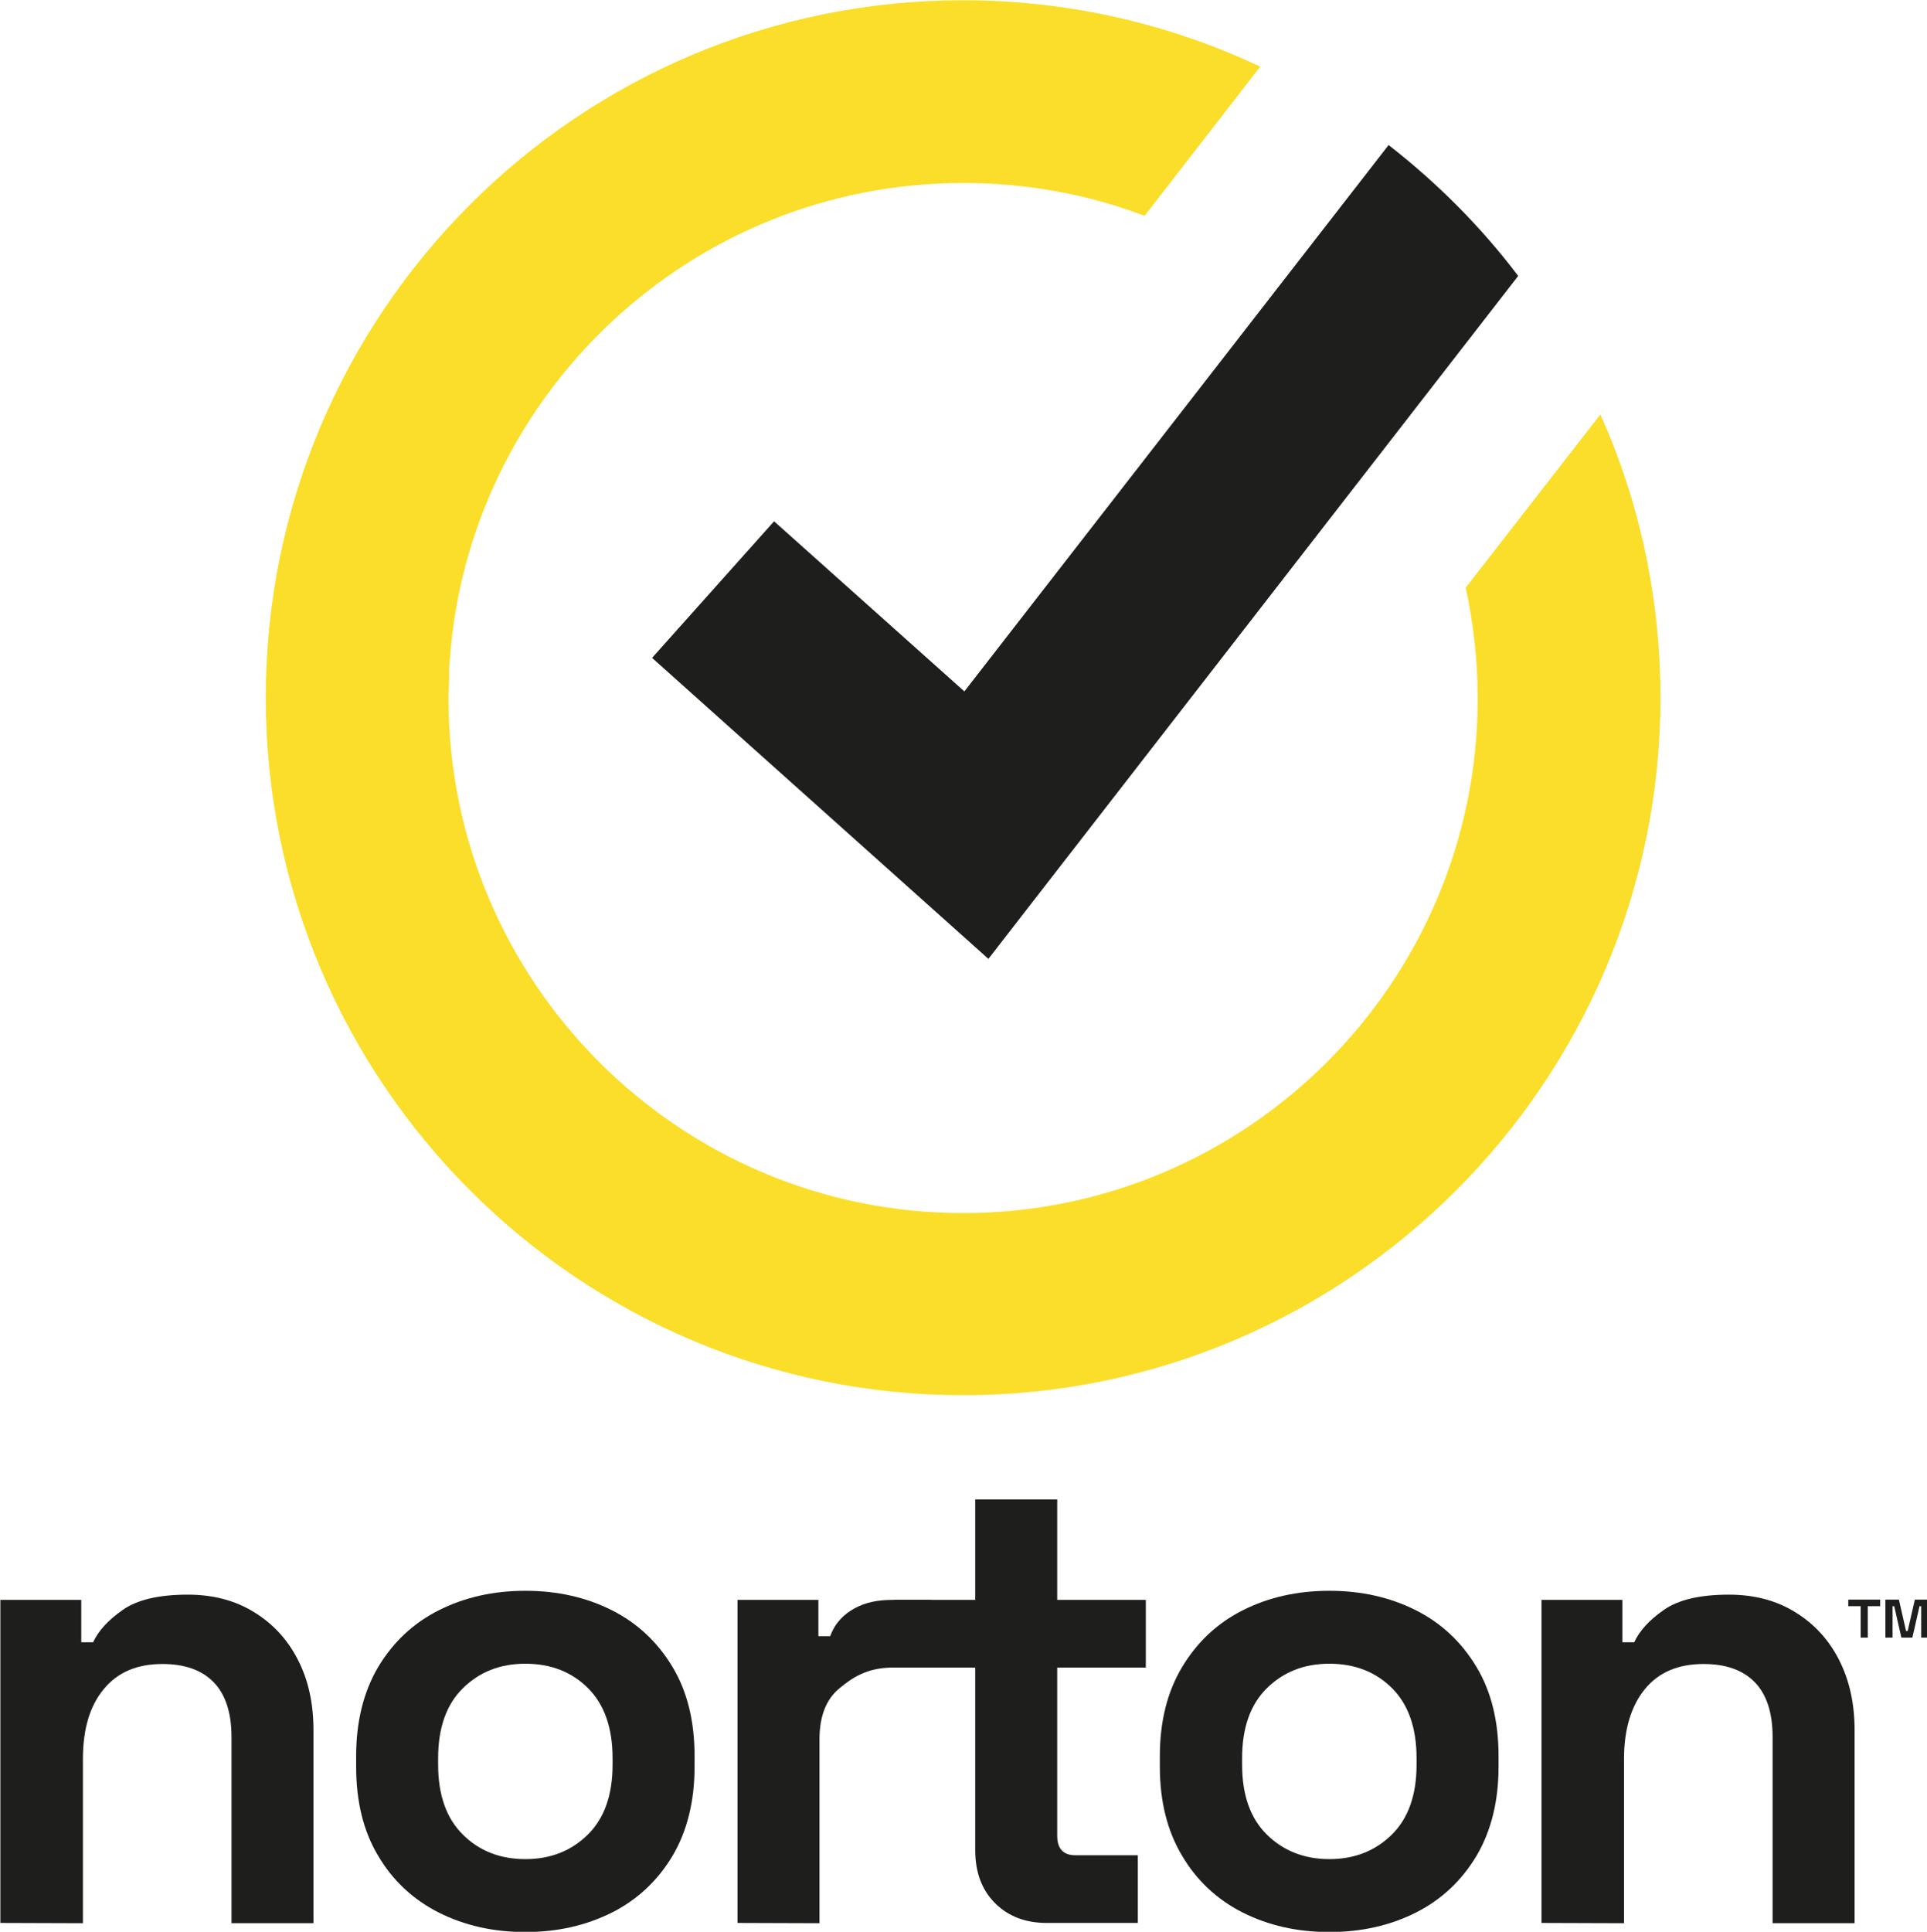 <?xml version="1.0" encoding="UTF-8" standalone="no"?> <svg xmlns:inkscape="http://www.inkscape.org/namespaces/inkscape" xmlns:sodipodi="http://sodipodi.sourceforge.net/DTD/sodipodi-0.dtd" xmlns="http://www.w3.org/2000/svg" xmlns:svg="http://www.w3.org/2000/svg" width="405.503mm" height="406.434mm" viewBox="0 0 405.503 406.434" version="1.1" id="svg1"><defs id="defs1"></defs><g id="layer1" transform="translate(38.682,-2.481)"><g id="g6" transform="matrix(0.579,0,0,0.579,-195.86,306.194)"><path class="st0" d="M 271.6,174.2 V 56.8 H 301 v 15.4 h 4.3 c 1.9,-4.1 5.4,-8 10.7,-11.7 5.2,-3.7 13.1,-5.6 23.7,-5.6 9.2,0 17.2,2.1 24,6.3 6.9,4.2 12.2,9.9 16,17.3 3.8,7.3 5.7,15.9 5.7,25.7 v 70.1 h -29.8 v -67.7 c 0,-8.8 -2.2,-15.5 -6.5,-19.9 -4.3,-4.4 -10.5,-6.6 -18.6,-6.6 -9.2,0 -16.3,3 -21.3,9.1 -5.1,6.1 -7.6,14.6 -7.6,25.4 v 59.7 z" id="path1" style="clip-rule:evenodd;fill:#1e1f1d;fill-rule:evenodd"></path><path class="st0" d="m 462.4,151 c 9.2,0 16.7,-3 22.7,-8.9 6,-5.9 9,-14.4 9,-25.4 v -2.4 c 0,-11 -3,-19.5 -8.9,-25.4 C 479.3,83 471.7,80 462.4,80 c -9.2,0 -16.7,3 -22.7,8.9 -6,5.9 -9,14.4 -9,25.4 v 2.4 c 0,11 3,19.5 9,25.4 5.9,5.9 13.5,8.9 22.7,8.9 z m 0,26.5 c -11.7,0 -22.2,-2.4 -31.5,-7.1 -9.3,-4.7 -16.7,-11.6 -22,-20.6 -5.4,-9 -8,-19.8 -8,-32.4 v -3.8 c 0,-12.6 2.7,-23.4 8,-32.4 5.4,-9 12.7,-15.9 22,-20.6 9.3,-4.7 19.8,-7.1 31.5,-7.1 11.7,0 22.2,2.4 31.5,7.1 9.3,4.7 16.6,11.6 22,20.6 5.4,9 8,19.8 8,32.4 v 3.8 c 0,12.6 -2.7,23.4 -8,32.4 -5.4,9 -12.7,15.9 -22,20.6 -9.4,4.7 -19.8,7.1 -31.5,7.1 z" id="path2" style="clip-rule:evenodd;fill:#1e1f1d;fill-rule:evenodd"></path><path class="st0" d="M 539.5,174.2 V 56.8 h 29.4 V 70 h 4.3 c 1.7,-4.7 4.8,-7.9 8.8,-10.1 4,-2.2 8.5,-3.1 13.9,-3.1 H 610 v 24.6 h -14.7 c -8.6,0.2 -13.8,3.4 -18.7,7.5 -4.9,4 -7.3,10.2 -7.3,18.6 v 66.8 z" id="path3" style="clip-rule:evenodd;fill:#1e1f1d;fill-rule:evenodd"></path><path class="st0" d="m 651.9,174.2 c -7.7,0 -14,-2.4 -18.8,-7.2 -4.8,-4.8 -7.2,-11.2 -7.2,-19.3 V 81.4 H 596.5 V 56.8 h 29.4 V 20.3 h 29.8 v 36.5 h 32.2 v 24.6 h -32.2 v 61.1 c 0,4.7 2.2,7.1 6.6,7.1 H 685 v 24.6 z" id="path4" style="clip-rule:evenodd;fill:#1e1f1d;fill-rule:evenodd"></path><path class="st0" d="m 754.6,151 c 9.2,0 16.7,-3 22.7,-8.9 6,-5.9 9,-14.4 9,-25.4 v -2.4 c 0,-11 -3,-19.5 -8.9,-25.4 C 771.5,83 763.9,80 754.6,80 c -9.2,0 -16.7,3 -22.7,8.9 -6,5.9 -9,14.4 -9,25.4 v 2.4 c 0,11 3,19.5 9,25.4 6,5.9 13.6,8.9 22.7,8.9 z m 0,26.5 c -11.7,0 -22.2,-2.4 -31.5,-7.1 -9.3,-4.7 -16.7,-11.6 -22,-20.6 -5.4,-9 -8.1,-19.8 -8.1,-32.4 v -3.8 c 0,-12.6 2.7,-23.4 8.1,-32.4 5.4,-9 12.7,-15.9 22,-20.6 9.3,-4.7 19.8,-7.1 31.5,-7.1 11.7,0 22.2,2.4 31.5,7.1 9.3,4.7 16.6,11.6 22,20.6 5.4,9 8,19.8 8,32.4 v 3.8 c 0,12.6 -2.7,23.4 -8,32.4 -5.4,9 -12.7,15.9 -22,20.6 -9.3,4.7 -19.8,7.1 -31.5,7.1 z" id="path5" style="clip-rule:evenodd;fill:#1e1f1d;fill-rule:evenodd"></path><path class="st0" d="m 738.665,278.286 v -13.8 h 4.9 l 2.6,11.4 h 0.6 l 2.6,-11.4 h 4.9 v 13.8 h -2.6 v -11.4 h -0.6 l -2.6,11.4 h -4 l -2.6,-11.4 h -0.6 v 11.4 z m -9,0 v -11.4 h -4.5 v -2.4 h 11.6 v 2.4 h -4.5 v 11.4 z" id="path9" transform="translate(218.035,-207.786)" style="clip-rule:evenodd;fill:#1e1f1d;fill-rule:evenodd"></path><path class="st0" d="M 831.7,174.2 V 56.8 h 29.4 v 15.4 h 4.3 c 1.9,-4.1 5.4,-8 10.7,-11.7 5.2,-3.7 13.1,-5.6 23.7,-5.6 9.2,0 17.2,2.1 24,6.3 6.9,4.2 12.2,9.9 16,17.3 3.8,7.4 5.7,15.9 5.7,25.7 v 70.1 h -29.8 v -67.7 c 0,-8.8 -2.2,-15.5 -6.5,-19.9 -4.3,-4.4 -10.5,-6.6 -18.6,-6.6 -9.2,0 -16.3,3 -21.3,9.1 -5,6.1 -7.6,14.6 -7.6,25.4 v 59.7 z" id="path6" style="clip-rule:evenodd;fill:#1e1f1d;fill-rule:evenodd"></path></g><g id="g10" transform="matrix(0.898,0,0,0.898,13.383,94.058)"><path class="st1" d="M 331.122,61.489 C 331.122,151.565 257.787,224.9 167.711,224.9 77.635,224.9 4.3,151.565 4.3,61.489 c 0,-90.224 73.187,-163.411 163.411,-163.411 24.889,0 48.594,5.63 69.631,15.556 l -27.112,34.964 c -13.185,-5.037 -27.556,-7.704 -42.52,-7.704 -63.557,0 -115.855,49.334 -120.299,111.854 -0.148,1.333 -0.148,2.519 -0.148,3.852 0,1.63 -0.148,3.259 -0.148,5.037 0,66.52 54.075,120.595 120.595,120.595 66.52,0 120.595,-54.075 120.595,-120.595 0,-8.889 -1.037,-17.63 -2.815,-25.927 l 31.556,-40.594 c 9.037,20.149 14.074,42.668 14.074,66.372" id="path7" style="clip-rule:evenodd;fill:#fbde2a;fill-rule:evenodd;stroke-width:1.482"></path><path class="st0" d="M 297.788,-37.328 173.637,122.675 94.821,52.155 123.414,20.155 168.007,60.007 267.417,-67.996 c 11.408,8.889 21.63,19.112 30.371,30.667" id="path8" style="clip-rule:evenodd;fill:#1e1f1d;fill-rule:evenodd;stroke-width:1.482"></path></g></g></svg> 